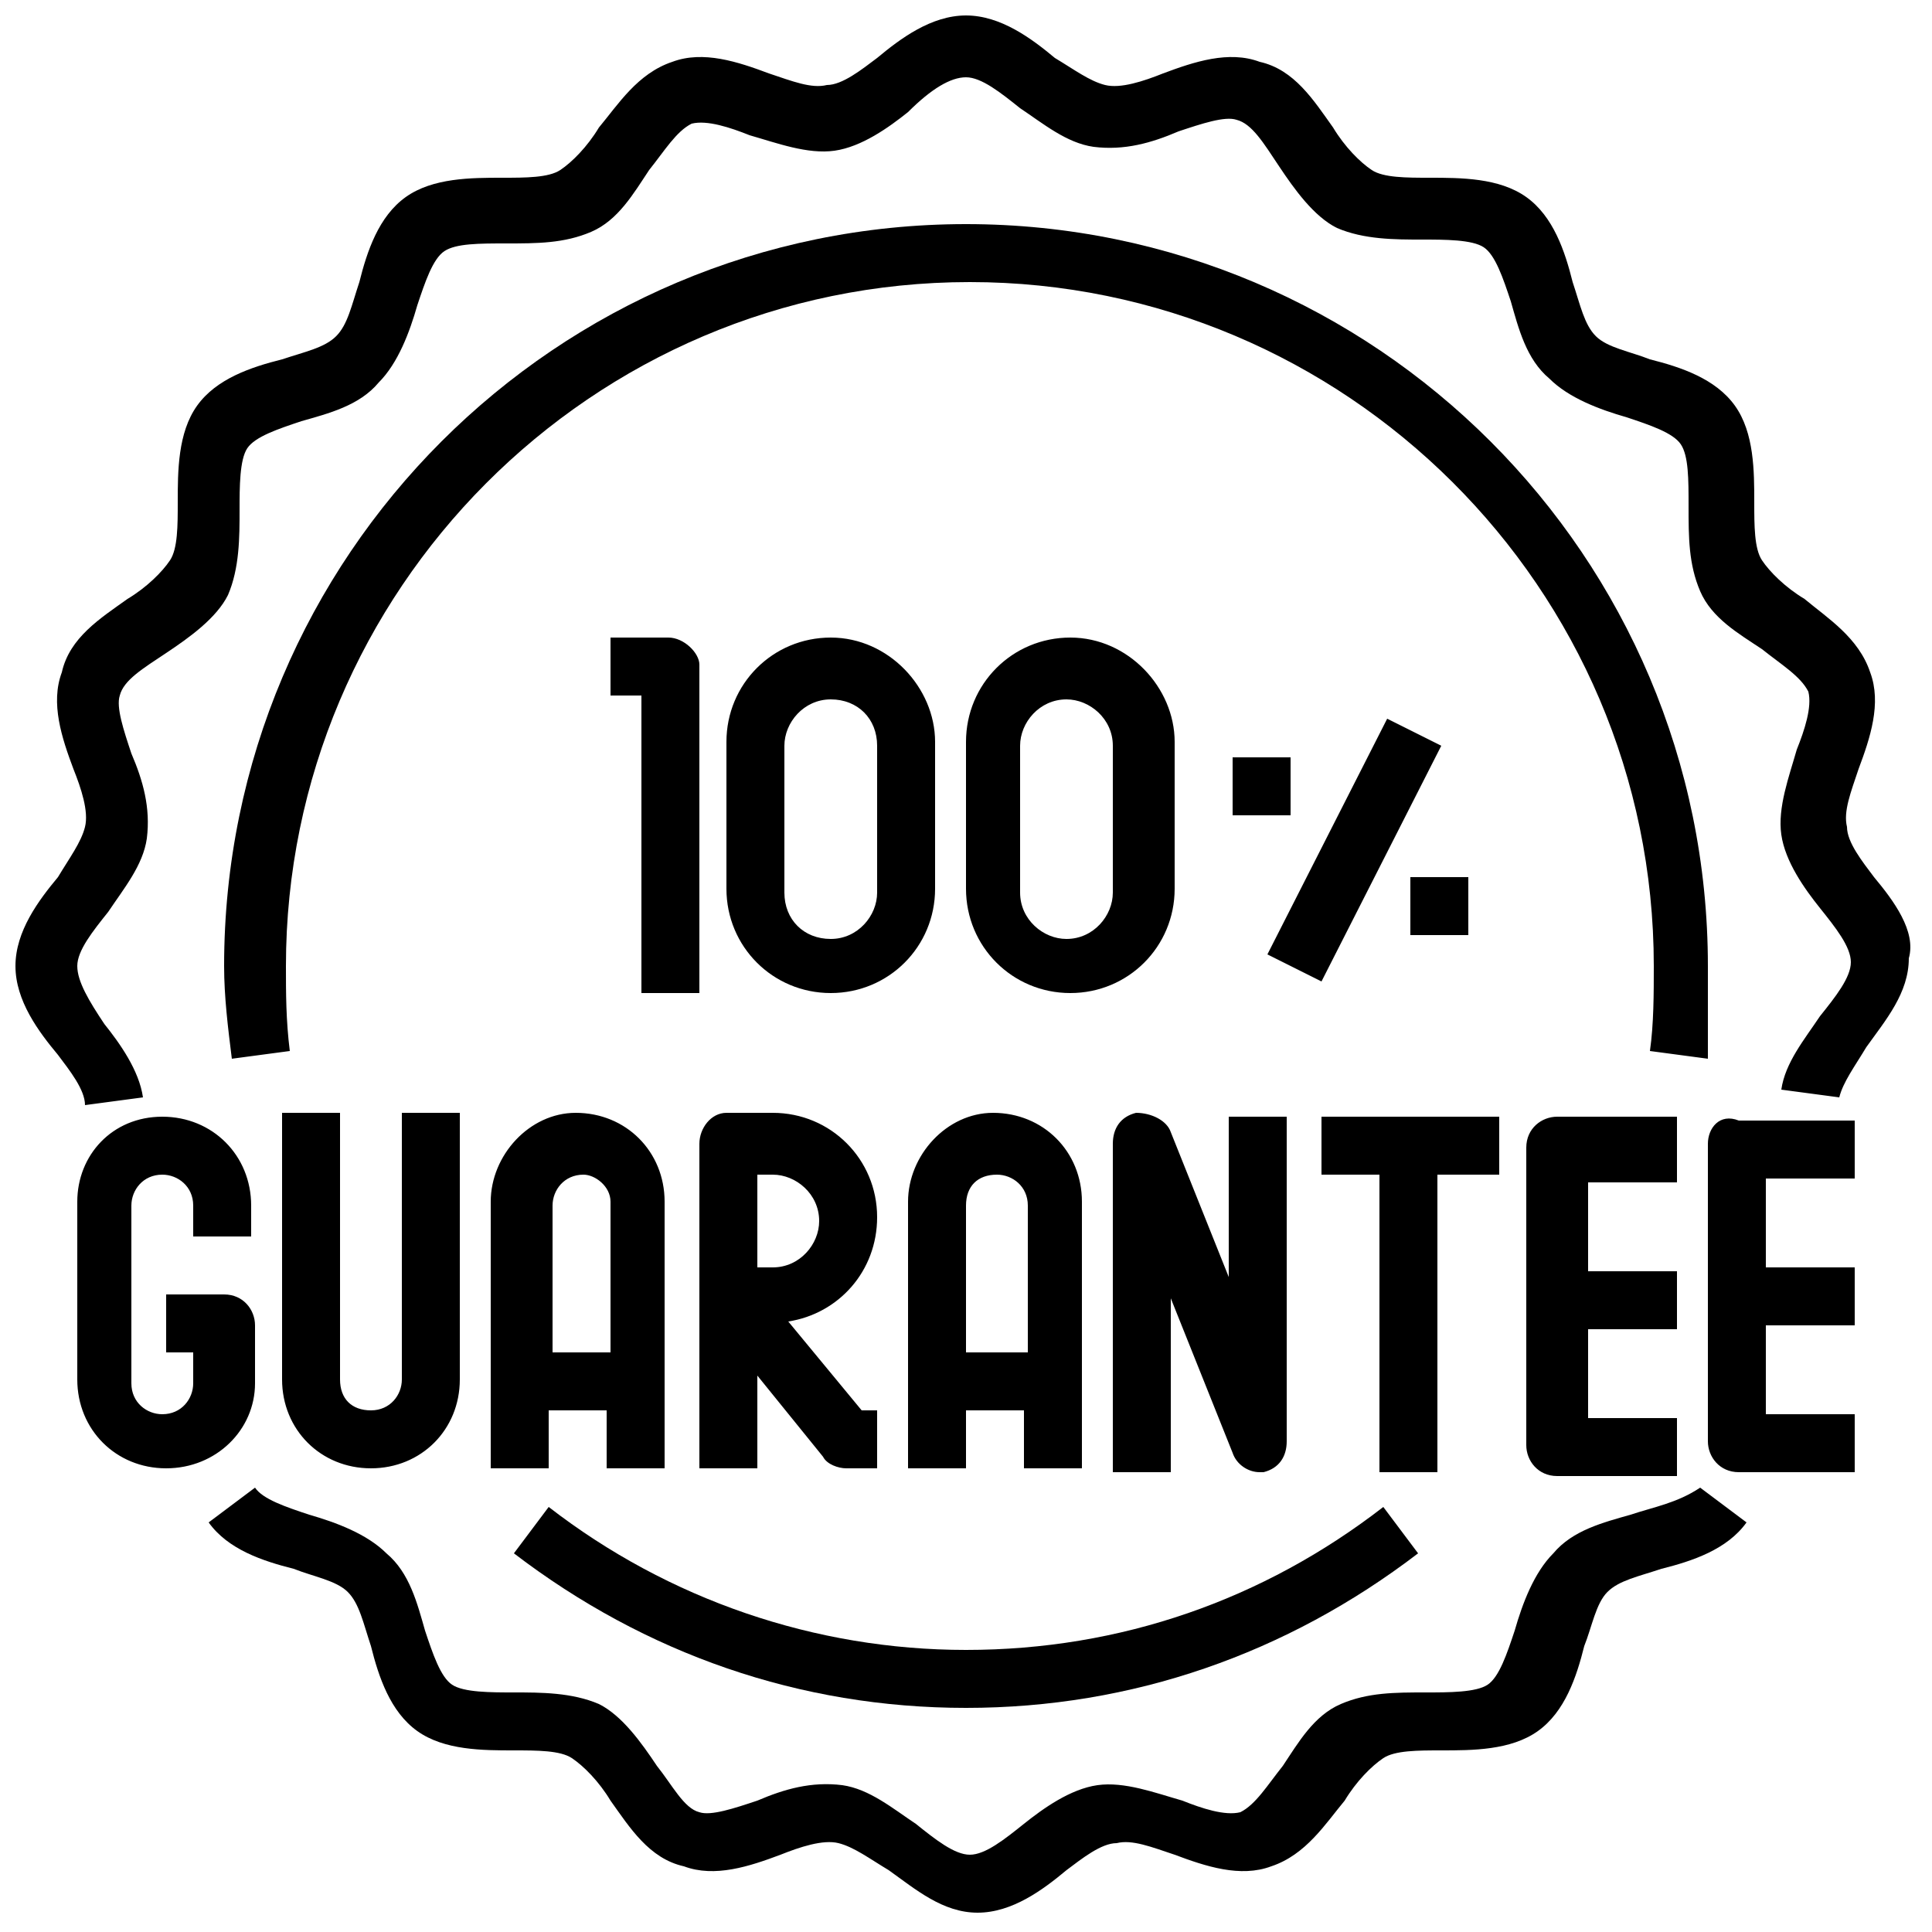 <?xml version="1.0" encoding="utf-8"?>
<!-- Generator: Adobe Illustrator 16.0.0, SVG Export Plug-In . SVG Version: 6.00 Build 0)  -->
<!DOCTYPE svg PUBLIC "-//W3C//DTD SVG 1.1//EN" "http://www.w3.org/Graphics/SVG/1.1/DTD/svg11.dtd">
<svg version="1.1" id="Layer_1" xmlns="http://www.w3.org/2000/svg" xmlns:xlink="http://www.w3.org/1999/xlink" x="0px" y="0px"
	 width="50px" height="50px" viewBox="0 0 50 50" style="enable-background:new 0 0 50 50;" xml:space="preserve">
<g>
	<path d="M48.5,22.7c-0.3-0.4-0.7-0.9-0.7-1.3c-0.1-0.4,0.1-0.9,0.3-1.5c0.3-0.8,0.6-1.7,0.3-2.5c-0.3-0.9-1.1-1.4-1.7-1.9
		c-0.5-0.3-0.9-0.7-1.1-1c-0.2-0.3-0.2-0.9-0.2-1.5c0-0.8,0-1.8-0.5-2.5c-0.5-0.7-1.4-1-2.2-1.2c-0.5-0.2-1.1-0.3-1.4-0.6
		c-0.3-0.3-0.4-0.8-0.6-1.4c-0.2-0.8-0.5-1.7-1.2-2.2c-0.7-0.5-1.7-0.5-2.5-0.5c-0.6,0-1.2,0-1.5-0.2c-0.3-0.2-0.7-0.6-1-1.1
		c-0.5-0.7-1-1.5-1.9-1.7c-0.8-0.3-1.7,0-2.5,0.3c-0.5,0.2-1.1,0.4-1.5,0.3c-0.4-0.1-0.8-0.4-1.3-0.7C26.7,1,25.9,0.4,25,0.4
		S23.3,1,22.7,1.5c-0.4,0.3-0.9,0.7-1.3,0.7c-0.4,0.1-0.9-0.1-1.5-0.3c-0.8-0.3-1.7-0.6-2.5-0.3c-0.9,0.3-1.4,1.1-1.9,1.7
		c-0.3,0.5-0.7,0.9-1,1.1c-0.3,0.2-0.9,0.2-1.5,0.2c-0.8,0-1.8,0-2.5,0.5c-0.7,0.5-1,1.4-1.2,2.2C9.1,7.9,9,8.4,8.7,8.7
		C8.4,9,7.9,9.1,7.3,9.3c-0.8,0.2-1.7,0.5-2.2,1.2c-0.5,0.7-0.5,1.7-0.5,2.5c0,0.6,0,1.2-0.2,1.5c-0.2,0.3-0.6,0.7-1.1,1
		c-0.7,0.5-1.5,1-1.7,1.9c-0.3,0.8,0,1.7,0.3,2.5c0.2,0.5,0.4,1.1,0.3,1.5c-0.1,0.4-0.4,0.8-0.7,1.3C1,23.3,0.4,24.1,0.4,25
		c0,0.9,0.6,1.7,1.1,2.3c0.3,0.4,0.7,0.9,0.7,1.3l1.5-0.2c-0.1-0.7-0.6-1.4-1-1.9C2.3,25.9,2,25.4,2,25s0.4-0.9,0.8-1.4
		c0.4-0.6,0.9-1.2,1-1.9c0.1-0.8-0.1-1.5-0.4-2.2c-0.2-0.6-0.4-1.2-0.3-1.5c0.1-0.4,0.6-0.7,1.2-1.1c0.6-0.4,1.3-0.9,1.6-1.5
		c0.3-0.7,0.3-1.5,0.3-2.2c0-0.6,0-1.3,0.2-1.6c0.2-0.3,0.8-0.5,1.4-0.7c0.7-0.2,1.5-0.4,2-1c0.5-0.5,0.8-1.3,1-2
		c0.2-0.6,0.4-1.2,0.7-1.4c0.3-0.2,0.9-0.2,1.6-0.2c0.8,0,1.5,0,2.2-0.3c0.7-0.3,1.1-1,1.5-1.6c0.4-0.5,0.7-1,1.1-1.2
		c0.4-0.1,1,0.1,1.5,0.3c0.7,0.2,1.5,0.5,2.2,0.4c0.7-0.1,1.4-0.6,1.9-1C24.1,2.3,24.6,2,25,2s0.9,0.4,1.4,0.8
		c0.6,0.4,1.2,0.9,1.9,1c0.8,0.1,1.5-0.1,2.2-0.4c0.6-0.2,1.2-0.4,1.5-0.3c0.4,0.1,0.7,0.6,1.1,1.2c0.4,0.6,0.9,1.3,1.5,1.6
		c0.7,0.3,1.5,0.3,2.2,0.3c0.6,0,1.3,0,1.6,0.2c0.3,0.2,0.5,0.8,0.7,1.4c0.2,0.7,0.4,1.5,1,2c0.5,0.5,1.3,0.8,2,1
		c0.6,0.2,1.2,0.4,1.4,0.7c0.2,0.3,0.2,0.9,0.2,1.6c0,0.8,0,1.5,0.3,2.2c0.3,0.7,1,1.1,1.6,1.5c0.5,0.4,1,0.7,1.2,1.1
		c0.1,0.4-0.1,1-0.3,1.5c-0.2,0.7-0.5,1.5-0.4,2.2c0.1,0.7,0.6,1.4,1,1.9c0.4,0.5,0.8,1,0.8,1.4s-0.4,0.9-0.8,1.4
		c-0.4,0.6-0.9,1.2-1,1.9l1.5,0.2c0.1-0.4,0.4-0.8,0.7-1.3c0.5-0.7,1.1-1.4,1.1-2.3C49.6,24.1,49,23.3,48.5,22.7z M42.2,39.2
		c-0.7,0.2-1.5,0.4-2,1c-0.5,0.5-0.8,1.3-1,2c-0.2,0.6-0.4,1.2-0.7,1.4c-0.3,0.2-1,0.2-1.6,0.2c-0.8,0-1.5,0-2.2,0.3
		c-0.7,0.3-1.1,1-1.5,1.6c-0.4,0.5-0.7,1-1.1,1.2c-0.4,0.1-1-0.1-1.5-0.3c-0.7-0.2-1.5-0.5-2.2-0.4c-0.7,0.1-1.4,0.6-1.9,1
		c-0.5,0.4-1,0.8-1.4,0.8s-0.9-0.4-1.4-0.8c-0.6-0.4-1.2-0.9-1.9-1c-0.8-0.1-1.5,0.1-2.2,0.4c-0.6,0.2-1.2,0.4-1.5,0.3
		c-0.4-0.1-0.7-0.7-1.1-1.2c-0.4-0.6-0.9-1.3-1.5-1.6c-0.7-0.3-1.5-0.3-2.2-0.3c-0.6,0-1.3,0-1.6-0.2c-0.3-0.2-0.5-0.8-0.7-1.4
		c-0.2-0.7-0.4-1.5-1-2c-0.5-0.5-1.3-0.8-2-1c-0.6-0.2-1.2-0.4-1.4-0.7l-1.2,0.9c0.5,0.7,1.4,1,2.2,1.2c0.5,0.2,1.1,0.3,1.4,0.6
		c0.3,0.3,0.4,0.8,0.6,1.4c0.2,0.8,0.5,1.7,1.2,2.2c0.7,0.5,1.7,0.5,2.5,0.5c0.6,0,1.2,0,1.5,0.2c0.3,0.2,0.7,0.6,1,1.1
		c0.5,0.7,1,1.5,1.9,1.7c0.8,0.3,1.7,0,2.5-0.3c0.5-0.2,1.1-0.4,1.5-0.3c0.4,0.1,0.8,0.4,1.3,0.7c0.7,0.5,1.4,1.1,2.3,1.1
		s1.7-0.6,2.3-1.1c0.4-0.3,0.9-0.7,1.3-0.7c0.4-0.1,0.9,0.1,1.5,0.3c0.8,0.3,1.7,0.6,2.5,0.3c0.9-0.3,1.4-1.1,1.9-1.7
		c0.3-0.5,0.7-0.9,1-1.1c0.3-0.2,0.9-0.2,1.5-0.2c0.8,0,1.8,0,2.5-0.5c0.7-0.5,1-1.4,1.2-2.2c0.2-0.5,0.3-1.1,0.6-1.4
		c0.3-0.3,0.8-0.4,1.4-0.6c0.8-0.2,1.7-0.5,2.2-1.2l-1.2-0.9C43.4,38.9,42.8,39,42.2,39.2z"/>
	<path d="M6.6,35.8v-1.5c0-0.4-0.3-0.8-0.8-0.8H4.3V35H5v0.8c0,0.4-0.3,0.8-0.8,0.8c-0.4,0-0.8-0.3-0.8-0.8v-4.6
		c0-0.4,0.3-0.8,0.8-0.8c0.4,0,0.8,0.3,0.8,0.8v0.8h1.5v-0.8c0-1.3-1-2.3-2.3-2.3S2,29.9,2,31.1v4.6c0,1.3,1,2.3,2.3,2.3
		S6.6,37,6.6,35.8z M7.3,28.8v6.9c0,1.3,1,2.3,2.3,2.3s2.3-1,2.3-2.3v-6.9h-1.5v6.9c0,0.4-0.3,0.8-0.8,0.8s-0.8-0.3-0.8-0.8v-6.9
		H7.3z M12.7,31.1v6.9h1.5v-1.5h1.5v1.5h1.5v-6.9c0-1.3-1-2.3-2.3-2.3C13.7,28.8,12.7,29.9,12.7,31.1z M15.8,31.1V35h-1.5v-3.8
		c0-0.4,0.3-0.8,0.8-0.8C15.4,30.4,15.8,30.7,15.8,31.1z M23.5,31.1v6.9H25v-1.5h1.5v1.5h1.5v-6.9c0-1.3-1-2.3-2.3-2.3
		C24.5,28.8,23.5,29.9,23.5,31.1z M25.8,30.4c0.4,0,0.8,0.3,0.8,0.8V35H25v-3.8C25,30.7,25.3,30.4,25.8,30.4z M18.1,29.6v3.8
		c0,0,0,0,0,0v4.6h1.5v-2.4l1.7,2.1c0.1,0.2,0.4,0.3,0.6,0.3h0.8v-1.5h-0.4l-1.9-2.3c1.3-0.2,2.3-1.3,2.3-2.7c0-1.5-1.2-2.7-2.7-2.7
		h-1.2C18.4,28.8,18.1,29.2,18.1,29.6z M19.6,30.4H20c0.6,0,1.2,0.5,1.2,1.2c0,0.6-0.5,1.2-1.2,1.2h-0.4V30.4z M31.9,33.3l-1.6-4
		c-0.1-0.3-0.5-0.5-0.9-0.5c-0.4,0.1-0.6,0.4-0.6,0.8v8.5h1.5v-4.5l1.6,4c0.1,0.3,0.4,0.5,0.7,0.5c0,0,0.1,0,0.1,0
		c0.4-0.1,0.6-0.4,0.6-0.8v-8.4h-1.5V33.3z M37.3,30.4h1.5v-1.5h-4.6v1.5h1.5v7.7h1.5V30.4z M43.4,30.4v-1.5h-3.1
		c-0.4,0-0.8,0.3-0.8,0.8v7.7c0,0.4,0.3,0.8,0.8,0.8h3.1v-1.5h-2.3v-2.3h2.3v-1.5h-2.3v-2.3H43.4z M44.2,29.6v7.7
		c0,0.4,0.3,0.8,0.8,0.8H48v-1.5h-2.3v-2.3H48v-1.5h-2.3v-2.3H48v-1.5H45C44.5,28.8,44.2,29.2,44.2,29.6z"/>
	<path d="M44.2,25c0-10.6-8.6-19.2-19.2-19.2C14.4,5.8,5.8,14.4,5.8,25c0,0.8,0.1,1.6,0.2,2.4l1.5-0.2c-0.1-0.8-0.1-1.5-0.1-2.2
		c0-9.7,7.9-17.7,17.7-17.7c9.7,0,17.7,7.9,17.7,17.7c0,0.7,0,1.5-0.1,2.2l1.5,0.2C44.2,26.6,44.2,25.8,44.2,25z M36.7,40.2L35.8,39
		c-3.1,2.4-6.8,3.7-10.8,3.7c-3.9,0-7.7-1.3-10.8-3.7l-0.9,1.2c3.4,2.6,7.4,4,11.7,4C29.3,44.2,33.3,42.8,36.7,40.2z"/>
	<path d="M17.3,16.5h-1.5v1.5h0.8v7.7h1.5v-8.5C18.1,16.9,17.7,16.5,17.3,16.5z M21.5,16.5c-1.5,0-2.7,1.2-2.7,2.7v3.8
		c0,1.5,1.2,2.7,2.7,2.7s2.7-1.2,2.7-2.7v-3.8C24.2,17.8,23,16.5,21.5,16.5z M22.7,23.1c0,0.6-0.5,1.2-1.2,1.2s-1.2-0.5-1.2-1.2
		v-3.8c0-0.6,0.5-1.2,1.2-1.2s1.2,0.5,1.2,1.2V23.1z M27.7,16.5c-1.5,0-2.7,1.2-2.7,2.7v3.8c0,1.5,1.2,2.7,2.7,2.7s2.7-1.2,2.7-2.7
		v-3.8C30.4,17.8,29.2,16.5,27.7,16.5z M28.8,23.1c0,0.6-0.5,1.2-1.2,1.2c-0.6,0-1.2-0.5-1.2-1.2v-3.8c0-0.6,0.5-1.2,1.2-1.2
		c0.6,0,1.2,0.5,1.2,1.2V23.1z"/>
	<path d="M32.8,24.7l3.1-6.1l1.4,0.7l-3.1,6.1L32.8,24.7z"/>
	<rect x="31.9" y="19.6" width="1.5" height="1.5"/>
	<rect x="36.5" y="22.7" width="1.5" height="1.5"/>
</g>
</svg>
